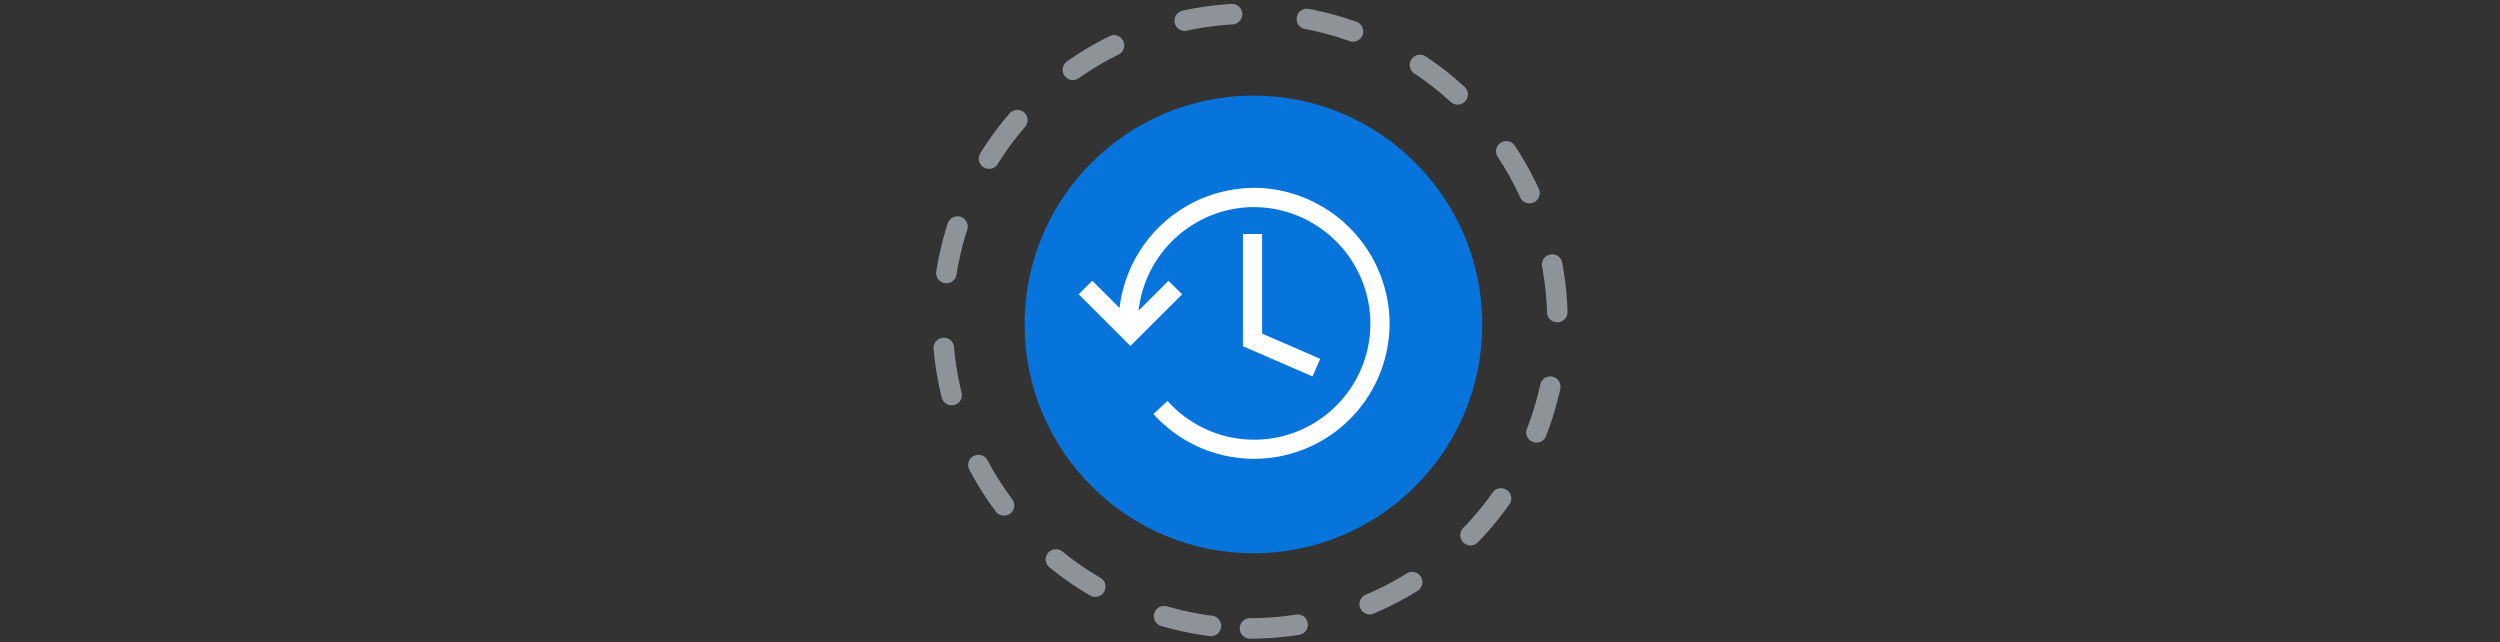 <svg xmlns="http://www.w3.org/2000/svg" width="366" height="94" viewBox="0 0 366 94">
  <rect x="0" y="0" width="366" height="94" fill="#333333" stroke="none"/>
  <g id="Protect_Data" data-name="Protect Data" transform="translate(-597 -10906)">
    <rect id="Rectangle_36408" data-name="Rectangle 36408" width="366" height="94" transform="translate(597 10906)" fill="none"/>
    <g id="Source" transform="translate(733 10906)">
      <g id="home-4b" transform="translate(-673 -739)">
        <g id="Product-lineup-light" transform="translate(0 628)">
          <g id="product-elements" transform="translate(256 113)">
            <g id="icon-backup" transform="translate(419)">
              <circle id="Oval" cx="33.5" cy="33.5" r="33.5" transform="translate(12 12)" fill="#0674db"/>
              <path id="oval-dashed" d="M45,90A45,45,0,1,0,0,45,45,45,0,0,0,45,90Z" fill="rgba(0,0,0,0)" stroke="#ccd1da" stroke-linecap="round" stroke-width="3" stroke-dasharray="7 11" opacity="0.602"/>
              <g id="products_backup_icon_blue" data-name="products/backup/icon/blue" transform="translate(19.924 25.5)">
                <path id="Fill-2" d="M26.851.035A19.911,19.911,0,0,0,5.977,17.583L1.99,13.6,0,15.585l7.568,7.567,7.571-7.567L13.148,13.6,8.767,17.974A17.062,17.062,0,0,1,25.341,2.819l.321,0A17.117,17.117,0,0,1,42.685,19.164a17.01,17.01,0,0,1-29.425,12.31l-.266-.282-2.052,1.929.265.281A19.835,19.835,0,0,0,45.493,19.02,20,20,0,0,0,26.851.035" fill="#fff" fill-rule="evenodd"/>
                <path id="Fill-1" d="M24.038,6.754V23.191l10.194,4.42,1.118-2.581-8.5-3.685V6.754Z" fill="#fff" fill-rule="evenodd"/>
              </g>
            </g>
          </g>
        </g>
      </g>
    </g>
  </g>
</svg>
